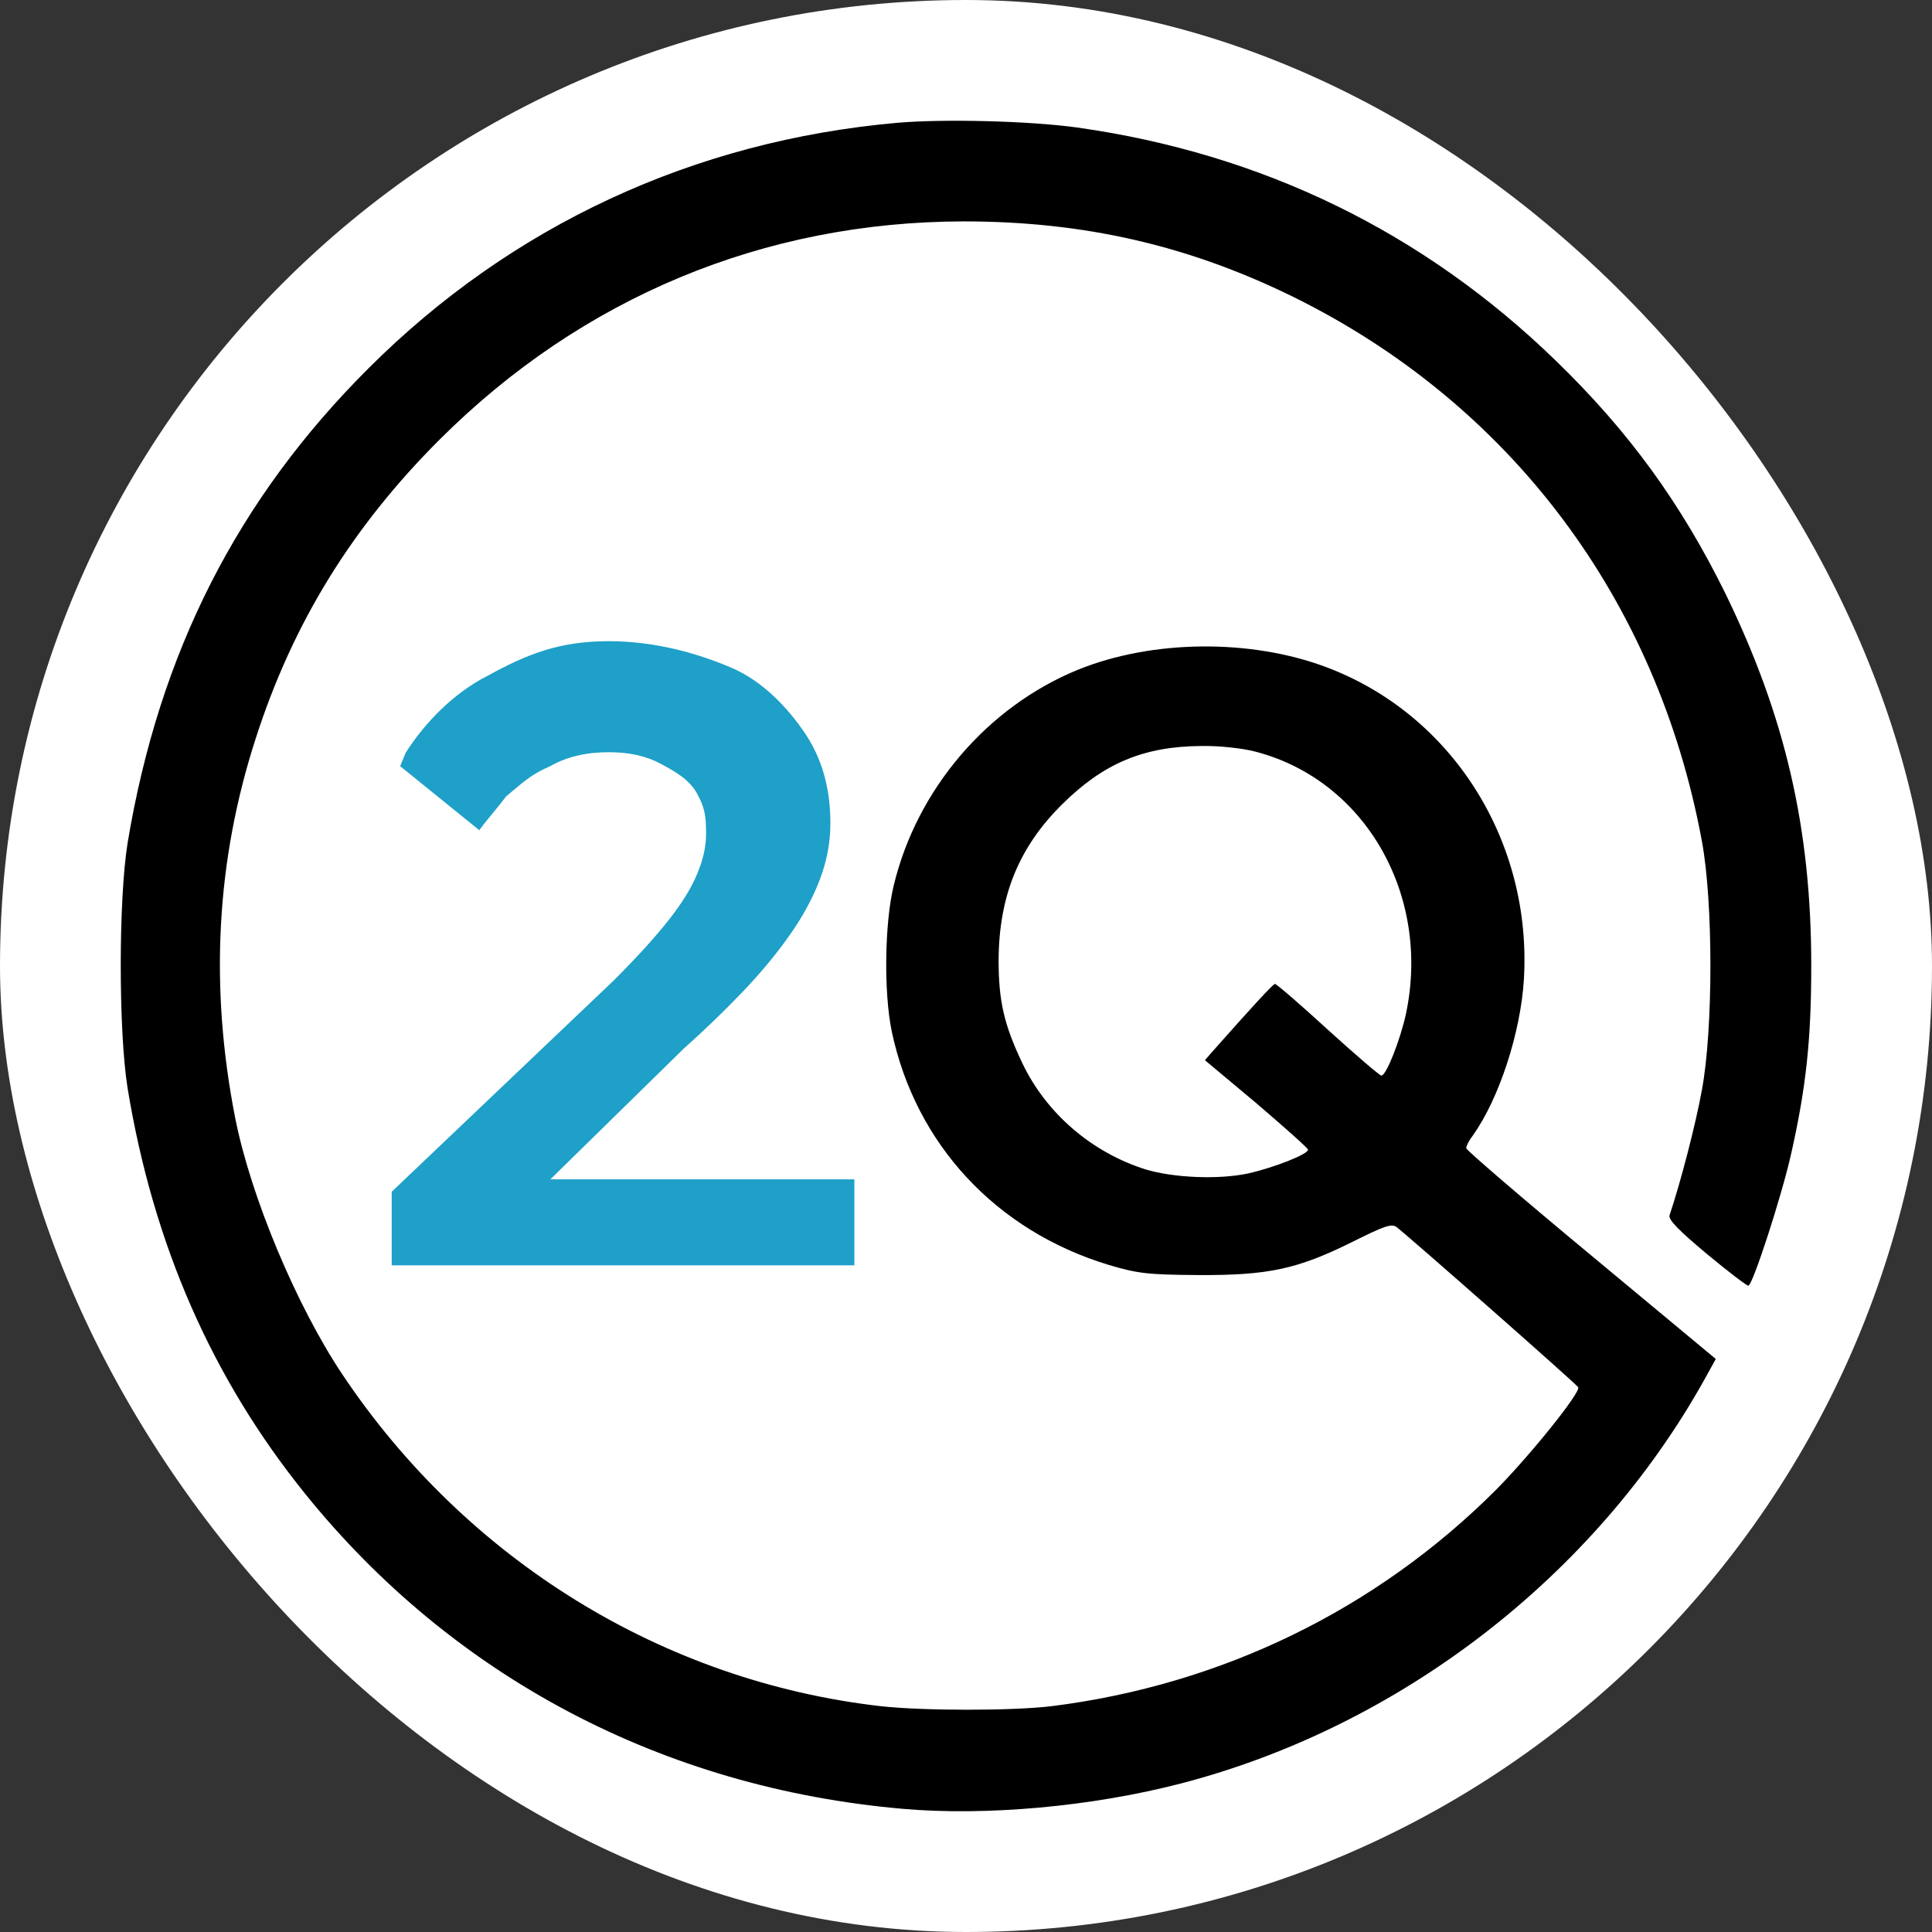 <svg width="32" height="32" viewBox="0 0 32 32" fill="none" xmlns="http://www.w3.org/2000/svg">
<rect x="0" y="0" width="32" height="32" fill="#333333" stroke="none"/>
<rect width="32" height="32" rx="16" fill="white"/>
<rect x="2" y="2" width="28" height="28" rx="14" fill="white"/>
<path d="M14.862 2.034C11.495 2.331 8.473 3.734 6.108 6.096C3.932 8.264 2.637 10.814 2.114 13.959C1.962 14.895 1.962 17.087 2.114 18.028C2.54 20.615 3.512 22.831 5.056 24.744C7.506 27.78 10.984 29.614 14.954 29.96C16.328 30.081 18.084 29.923 19.556 29.541C23.185 28.6 26.413 26.11 28.231 22.849L28.419 22.509L26.352 20.791C25.216 19.849 24.285 19.048 24.285 19.018C24.285 18.981 24.334 18.884 24.401 18.799C24.833 18.186 25.185 17.105 25.24 16.23C25.38 13.935 24.054 11.834 21.969 11.051C20.711 10.577 19.081 10.595 17.854 11.093C16.352 11.707 15.185 13.073 14.802 14.67C14.65 15.295 14.637 16.449 14.771 17.087C15.166 18.951 16.498 20.384 18.358 20.949C18.844 21.094 19.009 21.113 19.848 21.119C21.009 21.125 21.489 21.021 22.395 20.572C22.918 20.311 23.045 20.262 23.13 20.323C23.288 20.439 26.103 22.916 26.14 22.977C26.188 23.056 25.349 24.1 24.778 24.677C22.79 26.663 20.23 27.907 17.416 28.26C16.759 28.338 15.3 28.338 14.589 28.26C10.978 27.847 7.725 25.837 5.67 22.764C4.904 21.616 4.151 19.813 3.895 18.514C3.47 16.346 3.579 14.257 4.236 12.229C4.85 10.322 5.828 8.731 7.288 7.274C9.646 4.924 12.656 3.673 15.957 3.667C17.951 3.667 19.671 4.062 21.398 4.906C25.009 6.679 27.447 9.921 28.188 13.929C28.377 14.937 28.377 17.05 28.188 18.058C28.085 18.623 27.842 19.564 27.653 20.129C27.629 20.202 27.811 20.384 28.267 20.766C28.626 21.064 28.936 21.301 28.96 21.295C29.033 21.276 29.508 19.819 29.666 19.115C29.915 18.01 30 17.22 30 15.994C30 13.717 29.568 11.864 28.578 9.83C27.842 8.337 26.979 7.146 25.769 5.974C23.574 3.843 20.905 2.544 17.841 2.112C17.057 2.003 15.634 1.967 14.862 2.034ZM20.784 12.447C22.608 12.915 23.702 14.822 23.288 16.789C23.191 17.232 22.96 17.815 22.881 17.815C22.851 17.815 22.456 17.475 21.994 17.056C21.538 16.637 21.142 16.297 21.118 16.297C21.088 16.297 20.778 16.631 20.073 17.427L19.957 17.56L20.814 18.277C21.282 18.678 21.665 19.018 21.665 19.042C21.671 19.115 21.106 19.339 20.668 19.437C20.182 19.54 19.44 19.509 18.978 19.37C18.084 19.09 17.331 18.441 16.936 17.615C16.631 16.977 16.54 16.583 16.54 15.902C16.546 14.84 16.875 14.032 17.592 13.322C18.279 12.642 18.942 12.362 19.902 12.356C20.182 12.35 20.577 12.393 20.784 12.447Z" fill="black"/>
<path d="M14.151 20.958V19.534H9.115L11.322 17.371C11.684 17.047 12.013 16.73 12.309 16.419C12.604 16.109 12.858 15.803 13.07 15.502C13.288 15.196 13.456 14.888 13.575 14.578C13.695 14.268 13.754 13.953 13.754 13.633C13.754 13.058 13.614 12.563 13.335 12.148C13.055 11.733 12.635 11.276 12.096 11.052C11.557 10.824 10.858 10.62 10.081 10.62C9.283 10.62 8.745 10.825 8.084 11.189C7.504 11.481 7.029 11.981 6.718 12.47L6.628 12.69L7.939 13.751C8 13.665 8.073 13.576 8.15 13.483C8.227 13.39 8.307 13.293 8.38 13.193C8.418 13.162 8.453 13.132 8.486 13.104C8.695 12.928 8.834 12.81 9.11 12.692C9.379 12.537 9.703 12.459 10.081 12.459C10.423 12.459 10.711 12.523 10.944 12.651C11.182 12.778 11.423 12.914 11.547 13.147C11.671 13.375 11.695 13.505 11.695 13.811C11.695 14.021 11.646 14.242 11.547 14.475C11.454 14.703 11.296 14.959 11.073 15.242C10.85 15.525 10.547 15.858 10.164 16.241L6.488 19.739V20.958H14.151Z" fill="#1EA0C8"/>
</svg>
